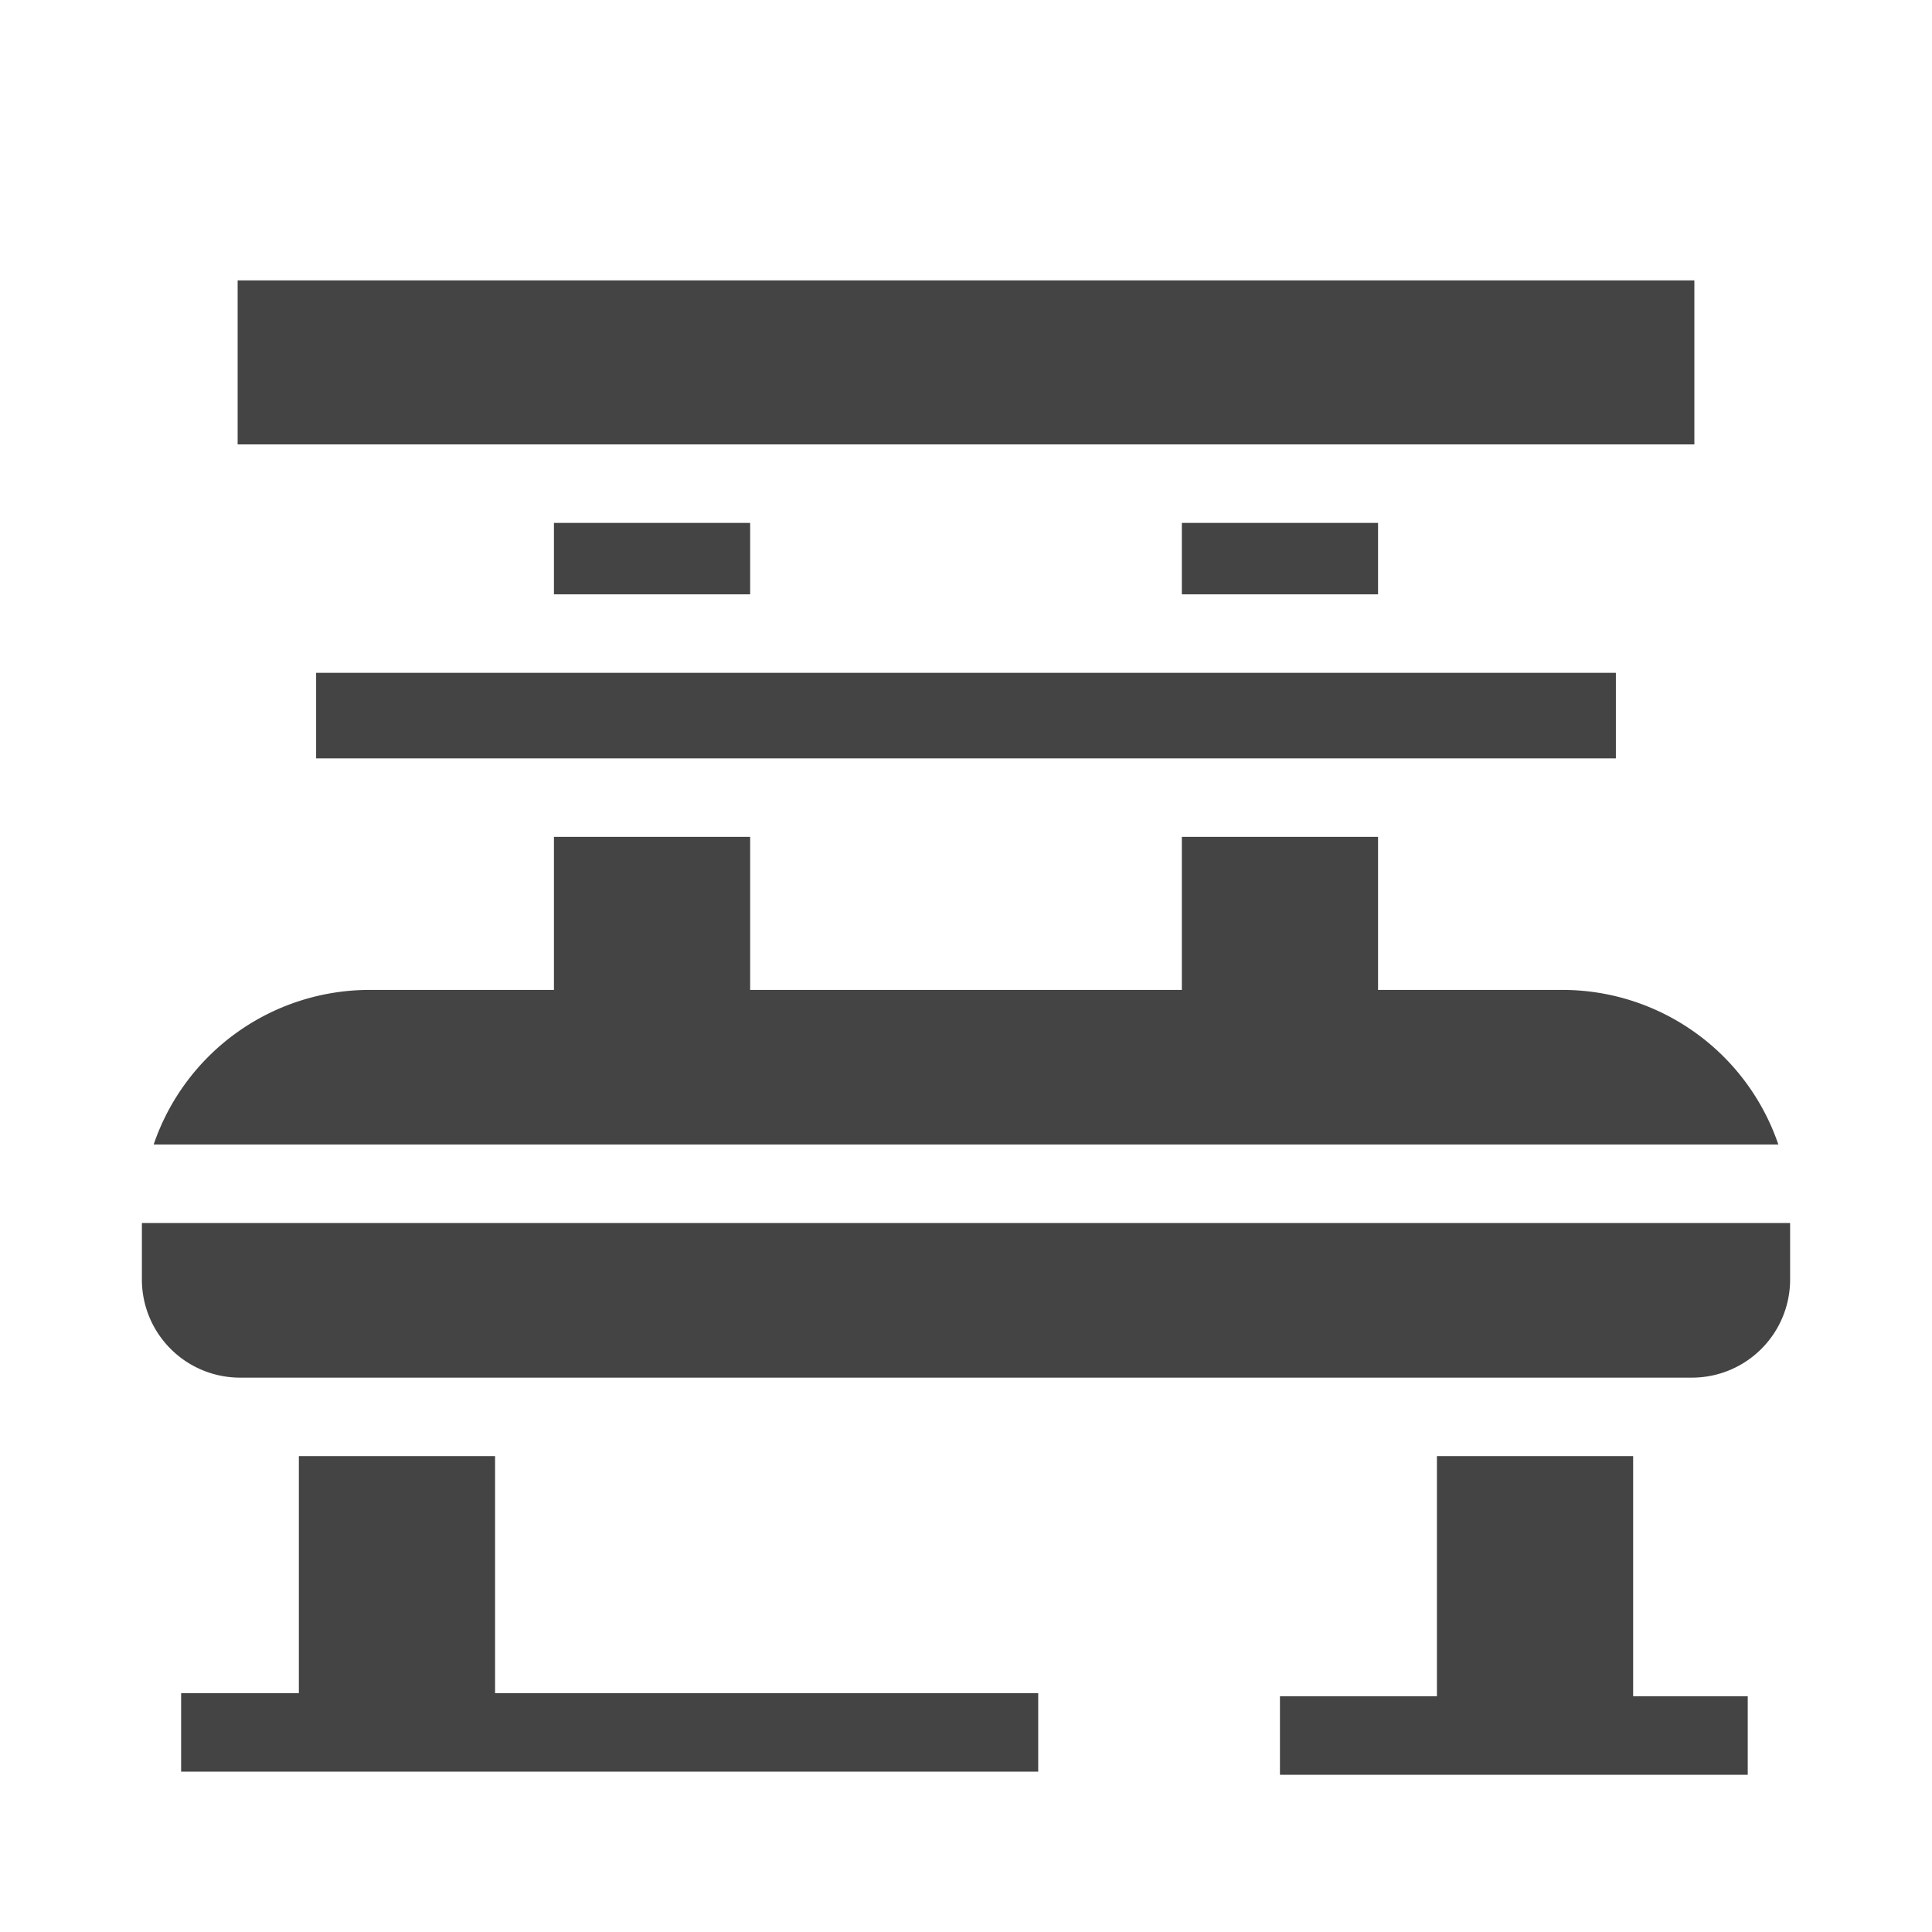 <?xml version="1.0" ?>
<!-- Uploaded to: SVG Repo, www.svgrepo.com, Generator: SVG Repo Mixer Tools -->
<svg width="800px" height="800px" viewBox="0 0 32 32" xmlns="http://www.w3.org/2000/svg">
<title/>
<g data-name="Park Bench" id="Park_Bench">
<polygon points="8.2 24.118 4.95 24.118 4.95 28.044 3 28.044 3 29.344 17.196 29.344 17.196 28.044 8.2 28.044 8.2 24.118" style="fill:#444"/>
<rect height="1.183" style="fill:#444" width="3.25" x="9.175" y="8.661"/>
<rect height="1.183" style="fill:#444" width="3.25" x="19.575" y="8.661"/>
<path d="M25.893,16.396H22.825V13.861h-3.25v2.535h-7.15V13.861H9.175v2.535H6.107a3.779,3.779,0,0,0-3.562,2.561h26.91A3.779,3.779,0,0,0,25.893,16.396Z" style="fill:#444"/>
<path d="M2.35,20.257v.936a1.626,1.626,0,0,0,1.625,1.625h24.05a1.626,1.626,0,0,0,1.625-1.625v-.936Z" style="fill:#444"/>
<polygon points="27.05 24.118 23.8 24.118 23.8 28.096 21.2 28.096 21.2 29.396 28.948 29.396 28.948 28.096 27.05 28.096 27.05 24.118" style="fill:#444"/>
<rect height="1.417" style="fill:#444" width="21.528" x="5.236" y="11.144"/>
<rect height="2.717" style="fill:#444" width="24.128" x="3.936" y="4.644"/>
</g>
</svg>